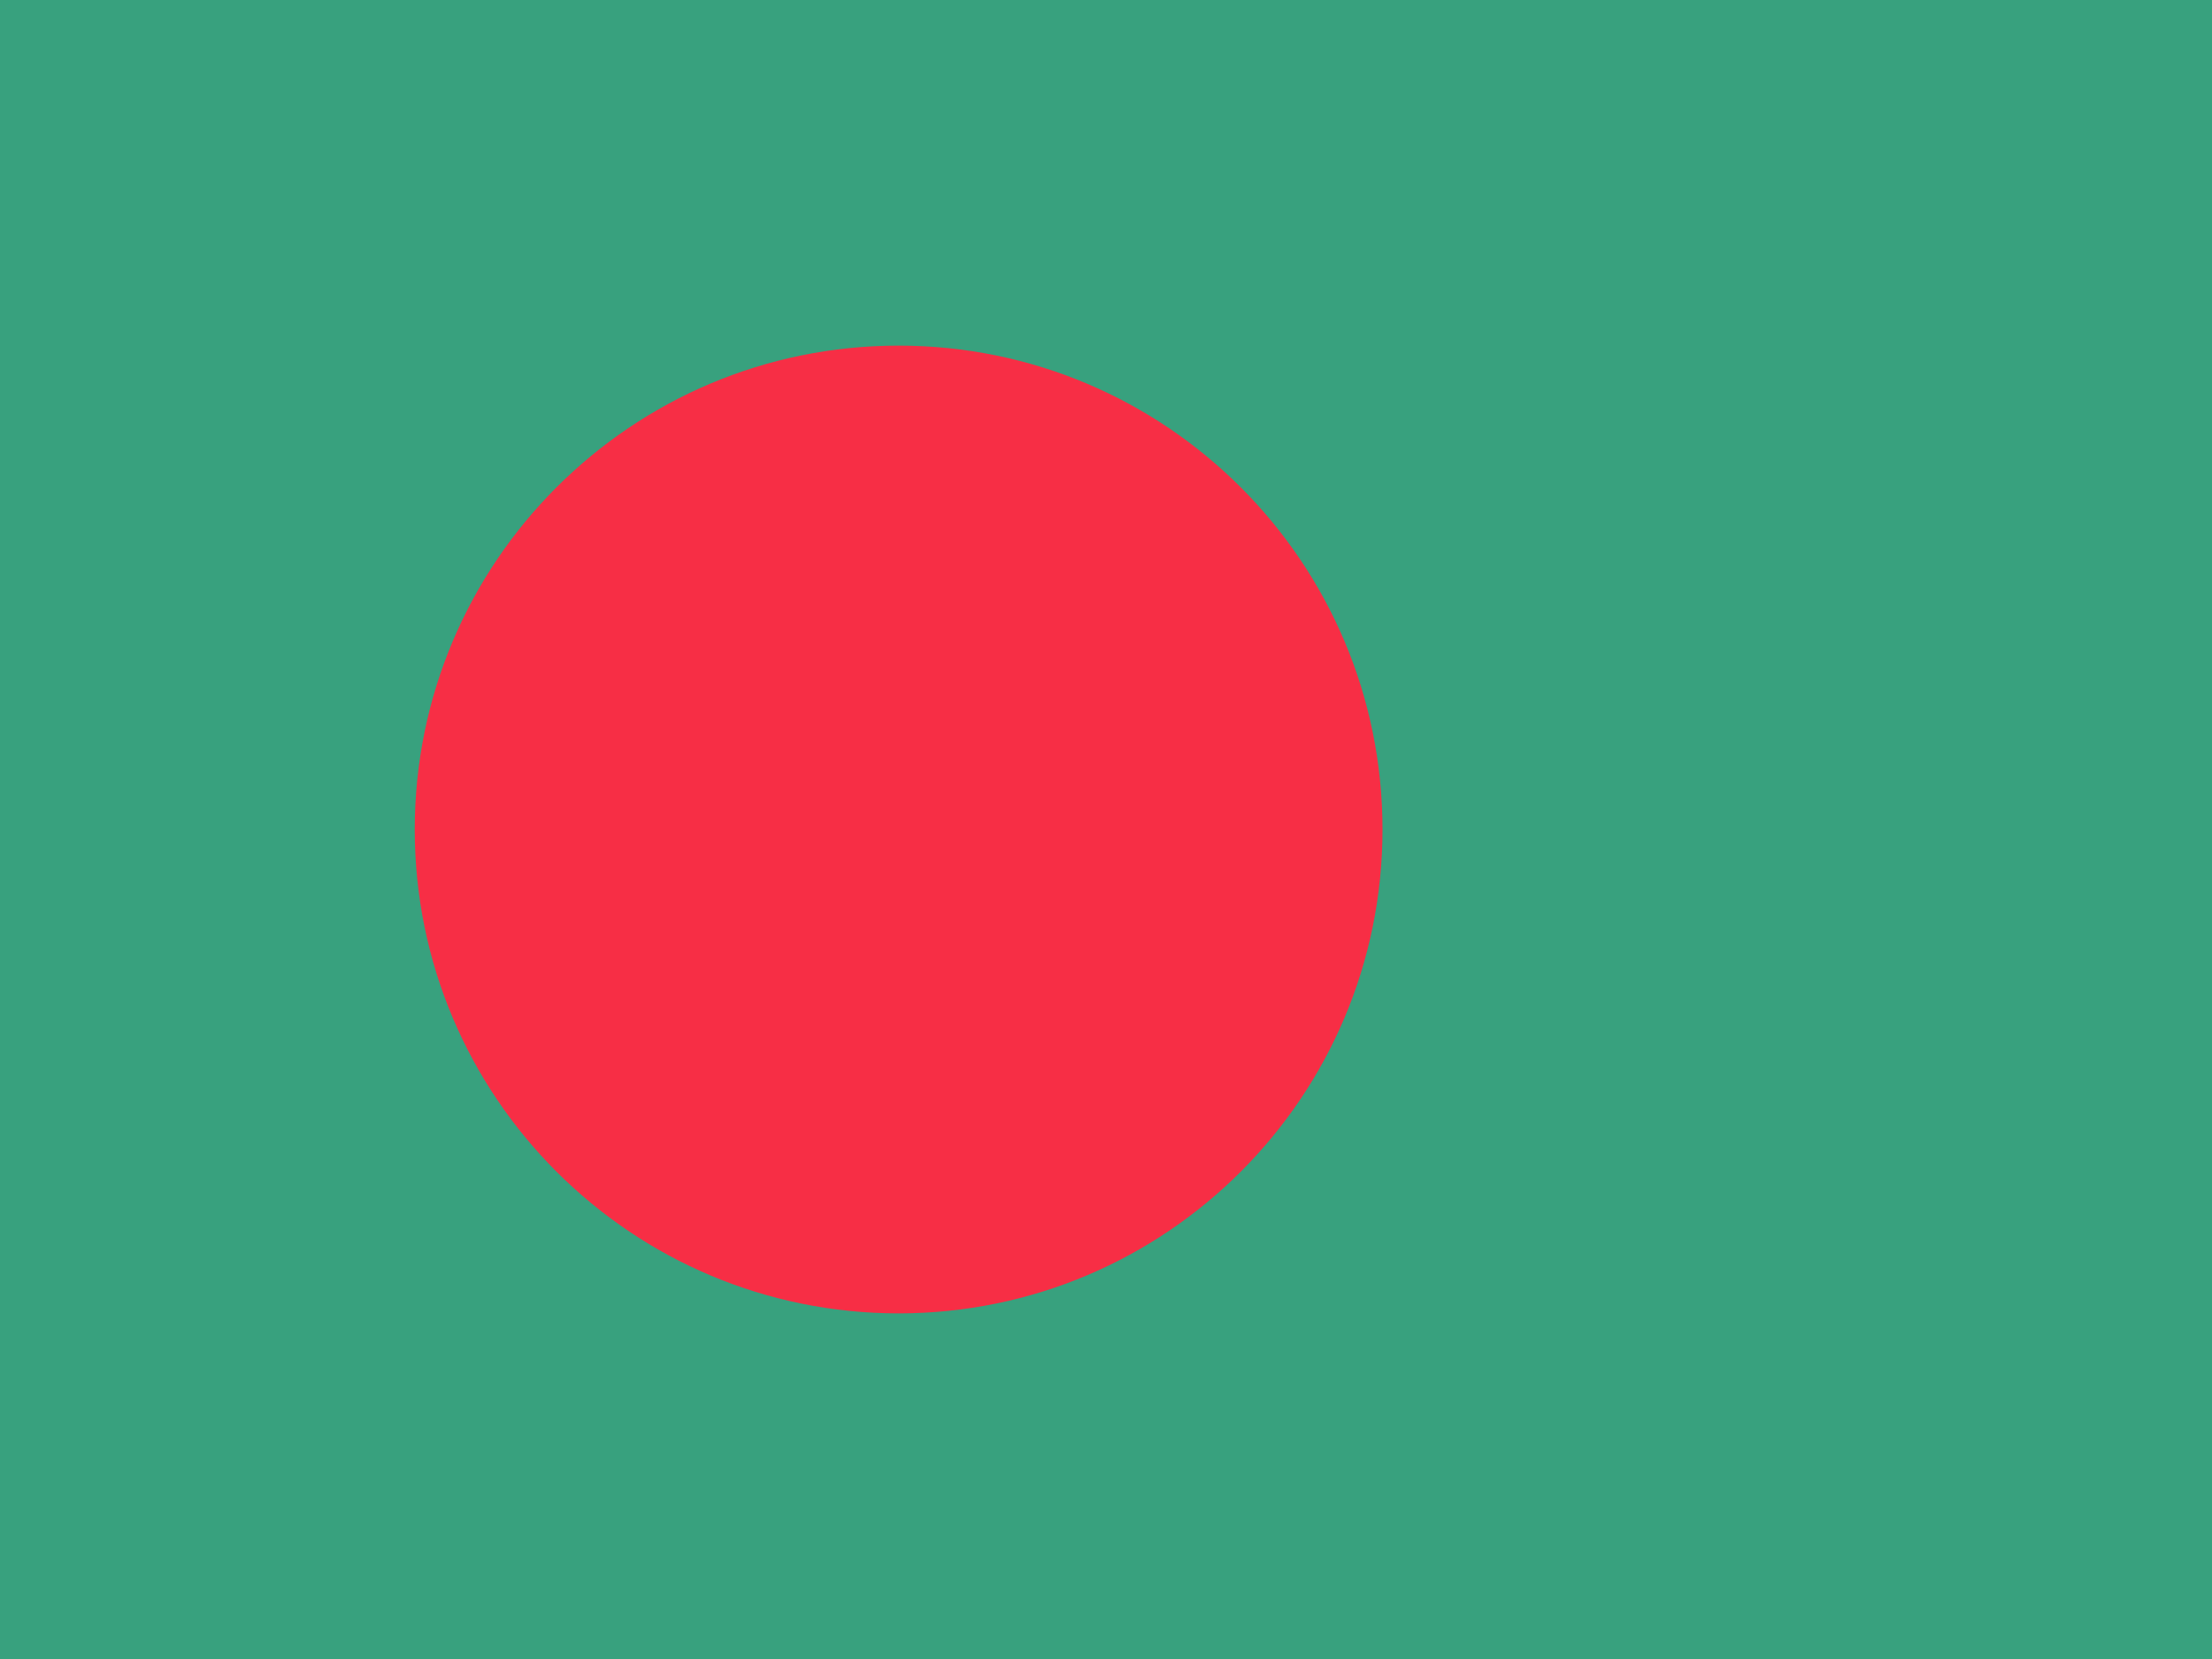 <svg width="72" height="54" viewBox="0 0 72 54" fill="none" xmlns="http://www.w3.org/2000/svg">
<rect x="0" y="0" width="72" height="54" fill="#333333" stroke="none"/>
<g clip-path="url(#clip0_388_10593)">
<rect width="72" height="54" fill="white"/>
<rect width="72" height="54" fill="#38A17E"/>
<path fill-rule="evenodd" clip-rule="evenodd" d="M29.25 42.75C37.949 42.75 45 35.699 45 27C45 18.302 37.949 11.25 29.25 11.25C20.552 11.25 13.5 18.302 13.5 27C13.5 35.699 20.552 42.75 29.25 42.75Z" fill="#F72E45"/>
</g>
<defs>
<clipPath id="clip0_388_10593">
<rect width="72" height="54" fill="white"/>
</clipPath>
</defs>
</svg>

